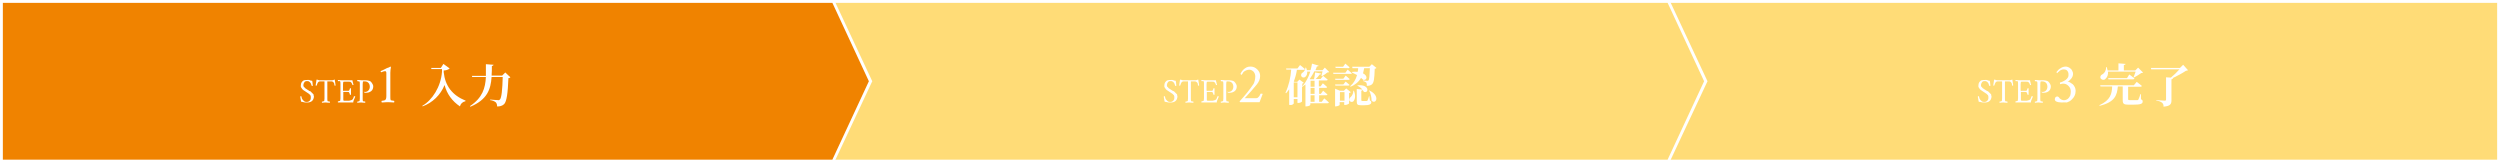 <?xml version="1.0" encoding="utf-8"?>
<!-- Generator: Adobe Illustrator 25.2.0, SVG Export Plug-In . SVG Version: 6.00 Build 0)  -->
<svg version="1.1" id="Layer_1" xmlns="http://www.w3.org/2000/svg" xmlns:xlink="http://www.w3.org/1999/xlink" x="0px" y="0px"
	 width="877px" height="57px" viewBox="0 0 877 57" style="enable-background:new 0 0 877 57;" xml:space="preserve">
<rect x="0" y="0" width="877" height="57" fill="#333333" stroke="none"/>
<style type="text/css">
	.st0{fill:#FFDC77;}
	.st1{fill:#FFFFFF;}
	.st2{fill:#F08300;}
	.st3{enable-background:new    ;}
</style>
<g id="Group_7822" transform="translate(-260.75 -12618.18)">
	<g id="Path_93391" transform="translate(845.75 12619.18)">
		<path class="st0" d="M291.5,55.5H291H0h-0.5V55V0v-0.5H0h291h0.5V0v55V55.5z"/>
		<path class="st1" d="M0,0v55h291V0H0 M-1-1h1h291h1v1v55v1h-1H0h-1v-1V0V-1z"/>
	</g>
	<g id="Path_93389" transform="translate(997.75 12619.18)">
		<path class="st0" d="M-151.7,55.5h-0.3h-293h-0.5V55V0v-0.5h0.5h293h0.3l0.1,0.3l12.8,27.5l0.1,0.2l-0.1,0.2l-12.8,27.5
			L-151.7,55.5z"/>
		<path class="st1" d="M-445,0v55h293V0H-445 M-152,0v55l12.8-27.5L-152,0 M-446-1h1h293h1v0.8l12.8,27.3l0.2,0.4l-0.2,0.4
			L-151,55.2V56h-1h-293h-1v-1V0V-1z"/>
	</g>
	<g id="Path_93387" transform="translate(706.75 12619.18)">
		<path class="st2" d="M-153.7,55.5h-0.3h-291h-0.5V55V0v-0.5h0.5h291h0.3l0.1,0.3l12.8,27.5l0.1,0.2l-0.1,0.2l-12.8,27.5
			L-153.7,55.5z"/>
		<path class="st1" d="M-445,0v55h291V0H-445 M-154,0v55l12.8-27.5L-154,0 M-446-1h1h291h1v0.8l12.8,27.3l0.2,0.4l-0.2,0.4
			L-153,55.2V56h-1h-291h-1v-1V0V-1z"/>
	</g>
	<g id="Group_1255" transform="translate(369.68 12638.131)">
		<g class="st3">
			<path class="st1" d="M-1.1,8.1c0.2,0,0.3,0,0.5,0s0.3,0,0.4,0.1S0,8.3,0.1,8.3s0.3,0.1,0.5,0.1c0.1,0.3,0.1,0.9,0.2,1.7
				c0,0,0,0.1-0.1,0.1s-0.1,0-0.2,0c-0.1,0-0.1,0-0.1,0c0-0.1,0-0.3-0.1-0.4S0.2,9.5,0.1,9.3s-0.2-0.3-0.3-0.4s-0.3-0.2-0.4-0.3
				S-1,8.5-1.2,8.5c-0.2,0-0.4,0-0.6,0.1S-2.1,8.8-2.2,9s-0.2,0.3-0.2,0.4s-0.1,0.3-0.1,0.4c0,0.1,0,0.2,0,0.3s0.1,0.2,0.1,0.3
				s0.1,0.2,0.2,0.2S-2,10.8-2,10.9c0.1,0.1,0.1,0.1,0.3,0.2s0.2,0.1,0.3,0.2s0.2,0.1,0.3,0.2s0.2,0.1,0.3,0.2
				c0.1,0,0.2,0.1,0.3,0.2S-0.3,12-0.2,12s0.2,0.1,0.3,0.2s0.2,0.2,0.3,0.3s0.2,0.2,0.3,0.3S0.9,13,1,13.1c0.1,0.1,0.1,0.2,0.1,0.4
				s0.1,0.3,0.1,0.4c0,0.3-0.1,0.6-0.2,0.9s-0.3,0.5-0.5,0.7s-0.5,0.3-0.8,0.4S-0.9,16-1.3,16c-0.2,0-0.4,0-0.6,0
				c-0.2,0-0.4-0.1-0.5-0.1s-0.3-0.1-0.5-0.1s-0.4-0.1-0.4-0.1c-0.1-0.3-0.1-0.7-0.2-1.1s-0.1-0.7-0.1-0.7c0.1-0.1,0.2-0.1,0.3-0.1
				c0.1,0,0.1,0,0.1,0.1c0,0.1,0.1,0.2,0.1,0.4s0.1,0.3,0.2,0.5s0.2,0.3,0.4,0.5s0.3,0.3,0.5,0.4s0.5,0.1,0.7,0.1
				c0.4,0,0.7-0.1,1-0.4s0.4-0.6,0.4-1c0-0.1,0-0.2,0-0.3S0.1,13.7,0,13.6S0,13.4-0.1,13.4s-0.1-0.1-0.2-0.2s-0.1-0.1-0.2-0.2
				s-0.2-0.1-0.3-0.2s-0.2-0.1-0.3-0.2s-0.2-0.1-0.3-0.2c-0.2-0.1-0.3-0.2-0.3-0.2s-0.1-0.1-0.3-0.2s-0.3-0.2-0.3-0.2
				s-0.2-0.1-0.3-0.2s-0.2-0.2-0.3-0.3s-0.1-0.2-0.2-0.3s-0.1-0.2-0.2-0.3s-0.1-0.2-0.1-0.3s0-0.2,0-0.4c0-0.4,0.1-0.8,0.3-1.1
				s0.5-0.6,0.9-0.7S-1.5,8.1-1.1,8.1z"/>
			<path class="st1" d="M7.6,8.2c0.1,0,0.2,0,0.4-0.1C8.2,8.1,8.3,8,8.3,8c0.1,0,0.2-0.1,0.2,0c0.1,0.8,0.2,1.5,0.3,2
				c-0.1,0.1-0.1,0.1-0.2,0.1c-0.1,0-0.1,0-0.2-0.1C8.4,9.6,8.3,9.2,8.1,9C7.9,8.7,7.6,8.6,7.4,8.6H5.9v6c0,0.5,0,0.7,0.1,0.9
				c0,0.1,0.1,0.1,0.3,0.1s0.4,0.1,0.5,0.1c0,0,0,0.1,0,0.2s0,0.1,0,0.2c-0.8,0-1.3-0.1-1.4-0.1c-0.1,0-0.6,0-1.4,0.1
				c0,0,0-0.1,0-0.2s0-0.1,0-0.2c0.1,0,0.3,0,0.5-0.1s0.3-0.1,0.3-0.1c0-0.1,0.1-0.4,0.1-0.9v-6H3.3C3.1,8.6,2.8,8.7,2.6,9
				s-0.3,0.6-0.4,1c0,0-0.1,0.1-0.2,0.1c-0.1,0-0.2,0-0.2-0.1C1.9,9.5,2,8.8,2.1,8c0.1,0,0.2,0,0.3,0c0.1,0,0.2,0.1,0.3,0.1
				S3,8.2,3.1,8.2H7.6z"/>
			<path class="st1" d="M10.9,8.2c0.4,0,1,0,1.8,0s1.5,0,2,0c0,0.2,0.1,0.5,0.2,0.9s0.1,0.6,0.2,0.7c0,0-0.1,0.1-0.2,0.1
				c-0.1,0-0.2,0-0.2-0.1c-0.1-0.4-0.3-0.7-0.5-0.9s-0.5-0.2-0.9-0.2h-1c-0.5,0-0.8,0-0.8,0.1c0,0.1-0.1,0.4-0.1,0.8v2.2
				c0,0,0,0,0.1,0.1s0.2,0,0.4,0h0.6c0.2,0,0.3,0,0.5,0s0.2,0,0.3,0s0.2,0,0.2-0.1s0.1-0.1,0.1-0.1s0.1-0.1,0.1-0.2s0-0.2,0.1-0.3
				c0,0,0-0.1,0-0.1c0-0.1,0.1-0.1,0.2-0.1c0.1,0,0.2,0,0.2,0.1v2.2c0,0-0.1,0-0.2,0c-0.1,0-0.2,0-0.2-0.1c-0.1-0.3-0.1-0.5-0.2-0.6
				s-0.1-0.1-0.1-0.2c-0.1-0.1-0.5-0.1-1.2-0.1c-0.1,0-0.1,0-0.2,0s-0.1,0-0.2,0s-0.1,0-0.2,0s-0.1,0-0.1,0s-0.1,0-0.1,0s0,0,0,0
				v2.2c0,0.1,0,0.3,0,0.5s0,0.3,0.1,0.3c0.1,0.1,0.2,0.1,0.3,0.1s0.3,0,0.6,0h0.6c0.3,0,0.6,0,0.8-0.1s0.5-0.1,0.6-0.2
				c0.2-0.1,0.3-0.2,0.4-0.4s0.2-0.4,0.3-0.8c0,0,0.1-0.1,0.2-0.1c0.1,0,0.2,0,0.3,0.1c0,0.1-0.1,0.3-0.2,0.5s-0.1,0.4-0.2,0.5
				s-0.1,0.3-0.2,0.5S15,15.8,15,16c-0.4,0-1,0-1.9,0s-1.6,0-2.1,0c-0.2,0-0.4,0-0.7,0s-0.5,0-0.7,0c0,0,0-0.1,0-0.2s0-0.1,0-0.2
				c0.1,0,0.3,0,0.5-0.1s0.3-0.1,0.3-0.1c0-0.1,0.1-0.4,0.1-0.9v-5c0-0.5,0-0.7-0.1-0.9c0-0.1-0.1-0.1-0.3-0.1S9.7,8.5,9.6,8.5
				c0,0,0-0.1,0-0.2s0-0.1,0-0.2C10.4,8.2,10.8,8.2,10.9,8.2z"/>
			<path class="st1" d="M22,10.3c0,0.7-0.2,1.3-0.7,1.7s-1.1,0.6-1.9,0.6c-0.2,0-0.4,0-0.5-0.1c-0.1-0.1-0.2-0.2-0.2-0.3
				c0,0,0,0,0,0s0,0,0,0s0,0,0,0c0.2,0.1,0.3,0.1,0.4,0.1c0.5,0,0.9-0.2,1.2-0.5s0.5-0.8,0.5-1.3c0-0.6-0.2-1.1-0.5-1.4
				S19.6,8.6,19,8.6c-0.4,0-0.6,0-0.6,0.1c0,0.1-0.1,0.4-0.1,0.9v5c0,0.5,0,0.7,0.1,0.9c0,0.1,0.1,0.1,0.3,0.1s0.4,0.1,0.5,0.1
				c0,0,0,0.1,0,0.2s0,0.1,0,0.2c-0.8,0-1.3-0.1-1.4-0.1c-0.1,0-0.6,0-1.4,0.1c0,0,0-0.1,0-0.2s0-0.1,0-0.2c0.1,0,0.3,0,0.5-0.1
				s0.3-0.1,0.3-0.1c0-0.1,0.1-0.4,0.1-0.9v-5c0-0.5,0-0.7-0.1-0.9c0-0.1-0.1-0.1-0.3-0.1s-0.4-0.1-0.5-0.1c0,0,0-0.1,0-0.2
				s0-0.1,0-0.2c0.8,0,1.3,0.1,1.4,0.1c0.1,0,0.4,0,0.7,0s0.7,0,0.9,0c0.4,0,0.8,0.1,1.2,0.2s0.7,0.4,0.9,0.7S22,9.9,22,10.3z"/>
		</g>
		<g class="st3">
			<path class="st1" d="M26.6,13.7V5.8c0-0.3,0-0.5-0.1-0.6C26.4,5.1,26.3,5,26.2,5c-0.2,0-0.7,0.1-1.4,0.4
				c-0.1-0.1-0.2-0.2-0.2-0.3c0-0.1,0-0.1,0-0.1c0.4-0.2,1-0.4,1.5-0.7s1-0.5,1.4-0.6C27.9,3.5,28,3.4,28,3.4h0
				c0.1,0,0.2,0.1,0.2,0.3c-0.1,0.5-0.2,1.1-0.2,1.9v8.1c0,0.8,0,1.2,0.1,1.4c0,0.1,0.2,0.2,0.5,0.2c0.3,0.1,0.6,0.1,0.7,0.1
				c0,0.1,0.1,0.1,0.1,0.3c0,0.1,0,0.2-0.1,0.3c-1.3-0.1-2.1-0.1-2.2-0.1c-0.1,0-0.8,0-2.1,0.1c0-0.1-0.1-0.1-0.1-0.3
				c0-0.1,0-0.2,0.1-0.3c0.2,0,0.4,0,0.7-0.1c0.3-0.1,0.5-0.1,0.5-0.2C26.5,14.9,26.6,14.4,26.6,13.7z"/>
		</g>
	</g>
	<g id="Group_1517" transform="translate(672.604 12638.131)">
		<g class="st3">
			<path class="st1" d="M-1.1,8.1c0.2,0,0.3,0,0.5,0s0.3,0,0.4,0.1S0,8.3,0.1,8.3s0.3,0.1,0.5,0.1c0.1,0.3,0.1,0.9,0.2,1.7
				c0,0,0,0.1-0.1,0.1s-0.1,0-0.2,0c-0.1,0-0.1,0-0.1,0c0-0.1,0-0.3-0.1-0.4S0.2,9.5,0.1,9.3s-0.2-0.3-0.3-0.4s-0.3-0.2-0.4-0.3
				S-1,8.5-1.2,8.5c-0.2,0-0.4,0-0.6,0.1S-2.1,8.8-2.2,9s-0.2,0.3-0.2,0.4s-0.1,0.3-0.1,0.4c0,0.1,0,0.2,0,0.3s0.1,0.2,0.1,0.3
				s0.1,0.2,0.2,0.2S-2,10.8-2,10.9c0.1,0.1,0.1,0.1,0.3,0.2s0.2,0.1,0.3,0.2s0.2,0.1,0.3,0.2s0.2,0.1,0.3,0.2
				c0.1,0,0.2,0.1,0.3,0.2S-0.3,12-0.2,12s0.2,0.1,0.3,0.2s0.2,0.2,0.3,0.3s0.2,0.2,0.3,0.3S0.9,13,1,13.1s0.1,0.2,0.1,0.4
				s0.1,0.3,0.1,0.4c0,0.3-0.1,0.6-0.2,0.9s-0.3,0.5-0.5,0.7s-0.5,0.3-0.8,0.4S-0.9,16-1.3,16c-0.2,0-0.4,0-0.6,0
				c-0.2,0-0.4-0.1-0.5-0.1s-0.3-0.1-0.5-0.1s-0.4-0.1-0.4-0.1c-0.1-0.3-0.1-0.7-0.2-1.1s-0.1-0.7-0.1-0.7c0.1-0.1,0.2-0.1,0.3-0.1
				c0.1,0,0.1,0,0.1,0.1c0,0.1,0.1,0.2,0.1,0.4s0.1,0.3,0.2,0.5s0.2,0.3,0.4,0.5s0.3,0.3,0.5,0.4s0.5,0.1,0.7,0.1
				c0.4,0,0.7-0.1,1-0.4s0.4-0.6,0.4-1c0-0.1,0-0.2,0-0.3S0.1,13.7,0,13.6S0,13.4-0.1,13.4s-0.1-0.1-0.2-0.2s-0.1-0.1-0.2-0.2
				s-0.2-0.1-0.3-0.2s-0.2-0.1-0.3-0.2s-0.2-0.1-0.3-0.2c-0.2-0.1-0.3-0.2-0.3-0.2s-0.1-0.1-0.3-0.2s-0.3-0.2-0.3-0.2
				s-0.2-0.1-0.3-0.2s-0.2-0.2-0.3-0.3s-0.1-0.2-0.2-0.3s-0.1-0.2-0.2-0.3s-0.1-0.2-0.1-0.3s0-0.2,0-0.4c0-0.4,0.1-0.8,0.3-1.1
				s0.5-0.6,0.9-0.7S-1.5,8.1-1.1,8.1z"/>
			<path class="st1" d="M7.6,8.2c0.1,0,0.2,0,0.4-0.1S8.3,8,8.3,8c0.1,0,0.2-0.1,0.2,0c0.1,0.8,0.2,1.5,0.3,2
				c-0.1,0.1-0.1,0.1-0.2,0.1c-0.1,0-0.1,0-0.2-0.1C8.4,9.6,8.3,9.2,8.1,9S7.6,8.6,7.4,8.6H5.9v6c0,0.5,0,0.7,0.1,0.9
				c0,0.1,0.1,0.1,0.3,0.1s0.4,0.1,0.5,0.1c0,0,0,0.1,0,0.2s0,0.1,0,0.2c-0.8,0-1.3-0.1-1.4-0.1c-0.1,0-0.6,0-1.4,0.1
				c0,0,0-0.1,0-0.2s0-0.1,0-0.2c0.1,0,0.3,0,0.5-0.1s0.3-0.1,0.3-0.1c0-0.1,0.1-0.4,0.1-0.9v-6H3.3C3.1,8.6,2.8,8.7,2.6,9
				s-0.3,0.6-0.4,1c0,0-0.1,0.1-0.2,0.1c-0.1,0-0.2,0-0.2-0.1C1.9,9.5,2,8.8,2.1,8c0.1,0,0.2,0,0.3,0c0.1,0,0.2,0.1,0.3,0.1
				S3,8.2,3.1,8.2H7.6z"/>
			<path class="st1" d="M10.9,8.2c0.4,0,1,0,1.8,0s1.5,0,2,0c0,0.2,0.1,0.5,0.2,0.9s0.1,0.6,0.2,0.7c0,0-0.1,0.1-0.2,0.1
				c-0.1,0-0.2,0-0.2-0.1c-0.1-0.4-0.3-0.7-0.5-0.9s-0.5-0.2-0.9-0.2h-1c-0.5,0-0.8,0-0.8,0.1c0,0.1-0.1,0.4-0.1,0.8v2.2
				c0,0,0,0,0.1,0.1s0.2,0,0.4,0h0.6c0.2,0,0.3,0,0.5,0s0.2,0,0.3,0s0.2,0,0.2-0.1s0.1-0.1,0.1-0.1s0.1-0.1,0.1-0.2s0-0.2,0.1-0.3
				c0,0,0-0.1,0-0.1c0-0.1,0.1-0.1,0.2-0.1c0.1,0,0.2,0,0.2,0.1v2.2c0,0-0.1,0-0.2,0c-0.1,0-0.2,0-0.2-0.1c-0.1-0.3-0.1-0.5-0.2-0.6
				s-0.1-0.1-0.1-0.2c-0.1-0.1-0.5-0.1-1.2-0.1c-0.1,0-0.1,0-0.2,0s-0.1,0-0.2,0s-0.1,0-0.2,0s-0.1,0-0.1,0s-0.1,0-0.1,0s0,0,0,0
				v2.2c0,0.1,0,0.3,0,0.5s0,0.3,0.1,0.3c0.1,0.1,0.2,0.1,0.3,0.1s0.3,0,0.6,0h0.6c0.3,0,0.6,0,0.8-0.1s0.5-0.1,0.6-0.2
				c0.2-0.1,0.3-0.2,0.4-0.4s0.2-0.4,0.3-0.8c0,0,0.1-0.1,0.2-0.1c0.1,0,0.2,0,0.3,0.1c0,0.1-0.1,0.3-0.2,0.5s-0.1,0.4-0.2,0.5
				s-0.1,0.3-0.2,0.5S15,15.8,15,16c-0.4,0-1,0-1.9,0s-1.6,0-2.1,0c-0.2,0-0.4,0-0.7,0s-0.5,0-0.7,0c0,0,0-0.1,0-0.2s0-0.1,0-0.2
				c0.1,0,0.3,0,0.5-0.1s0.3-0.1,0.3-0.1c0-0.1,0.1-0.4,0.1-0.9v-5c0-0.5,0-0.7-0.1-0.9c0-0.1-0.1-0.1-0.3-0.1S9.7,8.5,9.6,8.5
				c0,0,0-0.1,0-0.2s0-0.1,0-0.2C10.4,8.2,10.8,8.2,10.9,8.2z"/>
			<path class="st1" d="M22,10.3c0,0.7-0.2,1.3-0.7,1.7s-1.1,0.6-1.9,0.6c-0.2,0-0.4,0-0.5-0.1c-0.1-0.1-0.2-0.2-0.2-0.3
				c0,0,0,0,0,0s0,0,0,0s0,0,0,0c0.2,0.1,0.3,0.1,0.4,0.1c0.5,0,0.9-0.2,1.2-0.5s0.5-0.8,0.5-1.3c0-0.6-0.2-1.1-0.5-1.4
				S19.6,8.6,19,8.6c-0.4,0-0.6,0-0.6,0.1c0,0.1-0.1,0.4-0.1,0.9v5c0,0.5,0,0.7,0.1,0.9c0,0.1,0.1,0.1,0.3,0.1s0.4,0.1,0.5,0.1
				c0,0,0,0.1,0,0.2s0,0.1,0,0.2c-0.8,0-1.3-0.1-1.4-0.1c-0.1,0-0.6,0-1.4,0.1c0,0,0-0.1,0-0.2s0-0.1,0-0.2c0.1,0,0.3,0,0.5-0.1
				s0.3-0.1,0.3-0.1c0-0.1,0.1-0.4,0.1-0.9v-5c0-0.5,0-0.7-0.1-0.9c0-0.1-0.1-0.1-0.3-0.1s-0.4-0.1-0.5-0.1c0,0,0-0.1,0-0.2
				s0-0.1,0-0.2c0.8,0,1.3,0.1,1.4,0.1c0.1,0,0.4,0,0.7,0s0.7,0,0.9,0c0.4,0,0.8,0.1,1.2,0.2s0.7,0.4,0.9,0.7S22,9.9,22,10.3z"/>
		</g>
		<g class="st3">
			<path class="st1" d="M31.1,13c-0.3,0.7-0.6,1.7-1.1,2.9h-6.8c0,0-0.1-0.1-0.1-0.1s-0.1-0.1-0.1-0.2c2.1-2.3,3.6-4.2,4.6-5.7
				c0.4-0.5,0.6-1,0.7-1.5s0.2-0.9,0.2-1.5c0-0.7-0.2-1.2-0.6-1.7c-0.4-0.4-0.9-0.7-1.5-0.7c-0.4,0-0.7,0.1-1,0.2s-0.6,0.3-0.9,0.5
				S24.2,5.7,24,5.9s-0.2,0.3-0.3,0.4c-0.1,0-0.2,0-0.2-0.1S23.3,6.1,23.3,6c0-0.1,0.2-0.4,0.3-0.6s0.4-0.6,0.7-0.9s0.7-0.6,1.1-0.8
				s0.9-0.3,1.4-0.3c0.9,0,1.7,0.3,2.4,1c0.7,0.7,1,1.4,1,2.3c0,1.1-0.4,2-1.1,2.9c-1,1.2-2.4,2.9-4.3,4.9h3.9
				c0.4,0,0.7-0.1,0.9-0.4c0.3-0.2,0.5-0.6,0.7-1.1c0-0.1,0.1-0.1,0.2-0.1C30.8,12.9,31,12.9,31.1,13z"/>
		</g>
	</g>
	<g id="Group_1518" transform="translate(958.18 12638.131)">
		<g class="st3">
			<path class="st1" d="M-1.1,8.1c0.2,0,0.3,0,0.5,0s0.3,0,0.4,0.1S0,8.3,0.1,8.3s0.3,0.1,0.5,0.1c0.1,0.3,0.1,0.9,0.2,1.7
				c0,0,0,0.1-0.1,0.1s-0.1,0-0.2,0c-0.1,0-0.1,0-0.1,0c0-0.1,0-0.3-0.1-0.4S0.2,9.5,0.1,9.3s-0.2-0.3-0.3-0.4s-0.3-0.2-0.4-0.3
				S-1,8.5-1.2,8.5c-0.2,0-0.4,0-0.6,0.1S-2.1,8.8-2.2,9s-0.2,0.3-0.2,0.4s-0.1,0.3-0.1,0.4c0,0.1,0,0.2,0,0.3s0.1,0.2,0.1,0.3
				s0.1,0.2,0.2,0.2S-2,10.8-2,10.9c0.1,0.1,0.1,0.1,0.3,0.2s0.2,0.1,0.3,0.2s0.2,0.1,0.3,0.2s0.2,0.1,0.3,0.2
				c0.1,0,0.2,0.1,0.3,0.2S-0.3,12-0.2,12s0.2,0.1,0.3,0.2s0.2,0.2,0.3,0.3s0.2,0.2,0.3,0.3S0.9,13,1,13.1c0.1,0.1,0.1,0.2,0.1,0.4
				s0.1,0.3,0.1,0.4c0,0.3-0.1,0.6-0.2,0.9s-0.3,0.5-0.5,0.7s-0.5,0.3-0.8,0.4S-0.9,16-1.3,16c-0.2,0-0.4,0-0.6,0
				c-0.2,0-0.4-0.1-0.5-0.1s-0.3-0.1-0.5-0.1s-0.4-0.1-0.4-0.1c-0.1-0.3-0.1-0.7-0.2-1.1s-0.1-0.7-0.1-0.7c0.1-0.1,0.2-0.1,0.3-0.1
				c0.1,0,0.1,0,0.1,0.1c0,0.1,0.1,0.2,0.1,0.4s0.1,0.3,0.2,0.5s0.2,0.3,0.4,0.5s0.3,0.3,0.5,0.4s0.5,0.1,0.7,0.1
				c0.4,0,0.7-0.1,1-0.4s0.4-0.6,0.4-1c0-0.1,0-0.2,0-0.3S0.1,13.7,0,13.6S0,13.4-0.1,13.4s-0.1-0.1-0.2-0.2s-0.1-0.1-0.2-0.2
				s-0.2-0.1-0.3-0.2s-0.2-0.1-0.3-0.2s-0.2-0.1-0.3-0.2c-0.2-0.1-0.3-0.2-0.3-0.2s-0.1-0.1-0.3-0.2s-0.3-0.2-0.3-0.2
				s-0.2-0.1-0.3-0.2s-0.2-0.2-0.3-0.3s-0.1-0.2-0.2-0.3s-0.1-0.2-0.2-0.3s-0.1-0.2-0.1-0.3s0-0.2,0-0.4c0-0.4,0.1-0.8,0.3-1.1
				s0.5-0.6,0.9-0.7S-1.5,8.1-1.1,8.1z"/>
			<path class="st1" d="M7.6,8.2c0.1,0,0.2,0,0.4-0.1C8.2,8.1,8.3,8,8.3,8c0.1,0,0.2-0.1,0.2,0c0.1,0.8,0.2,1.5,0.3,2
				c-0.1,0.1-0.1,0.1-0.2,0.1c-0.1,0-0.1,0-0.2-0.1C8.4,9.6,8.3,9.2,8.1,9C7.9,8.7,7.6,8.6,7.4,8.6H5.9v6c0,0.5,0,0.7,0.1,0.9
				c0,0.1,0.1,0.1,0.3,0.1s0.4,0.1,0.5,0.1c0,0,0,0.1,0,0.2s0,0.1,0,0.2c-0.8,0-1.3-0.1-1.4-0.1c-0.1,0-0.6,0-1.4,0.1
				c0,0,0-0.1,0-0.2s0-0.1,0-0.2c0.1,0,0.3,0,0.5-0.1s0.3-0.1,0.3-0.1c0-0.1,0.1-0.4,0.1-0.9v-6H3.3C3.1,8.6,2.8,8.7,2.6,9
				s-0.3,0.6-0.4,1c0,0-0.1,0.1-0.2,0.1c-0.1,0-0.2,0-0.2-0.1C1.9,9.5,2,8.8,2.1,8c0.1,0,0.2,0,0.3,0c0.1,0,0.2,0.1,0.3,0.1
				S3,8.2,3.1,8.2H7.6z"/>
			<path class="st1" d="M10.9,8.2c0.4,0,1,0,1.8,0s1.5,0,2,0c0,0.2,0.1,0.5,0.2,0.9s0.1,0.6,0.2,0.7c0,0-0.1,0.1-0.2,0.1
				c-0.1,0-0.2,0-0.2-0.1c-0.1-0.4-0.3-0.7-0.5-0.9s-0.5-0.2-0.9-0.2h-1c-0.5,0-0.8,0-0.8,0.1c0,0.1-0.1,0.4-0.1,0.8v2.2
				c0,0,0,0,0.1,0.1s0.2,0,0.4,0h0.6c0.2,0,0.3,0,0.5,0s0.2,0,0.3,0s0.2,0,0.2-0.1s0.1-0.1,0.1-0.1s0.1-0.1,0.1-0.2s0-0.2,0.1-0.3
				c0,0,0-0.1,0-0.1c0-0.1,0.1-0.1,0.2-0.1c0.1,0,0.2,0,0.2,0.1v2.2c0,0-0.1,0-0.2,0c-0.1,0-0.2,0-0.2-0.1c-0.1-0.3-0.1-0.5-0.2-0.6
				s-0.1-0.1-0.1-0.2c-0.1-0.1-0.5-0.1-1.2-0.1c-0.1,0-0.1,0-0.2,0s-0.1,0-0.2,0s-0.1,0-0.2,0s-0.1,0-0.1,0s-0.1,0-0.1,0s0,0,0,0
				v2.2c0,0.1,0,0.3,0,0.5s0,0.3,0.1,0.3c0.1,0.1,0.2,0.1,0.3,0.1s0.3,0,0.6,0h0.6c0.3,0,0.6,0,0.8-0.1s0.5-0.1,0.6-0.2
				c0.2-0.1,0.3-0.2,0.4-0.4s0.2-0.4,0.3-0.8c0,0,0.1-0.1,0.2-0.1c0.1,0,0.2,0,0.3,0.1c0,0.1-0.1,0.3-0.2,0.5s-0.1,0.4-0.2,0.5
				s-0.1,0.3-0.2,0.5S15,15.8,15,16c-0.4,0-1,0-1.9,0s-1.6,0-2.1,0c-0.2,0-0.4,0-0.7,0s-0.5,0-0.7,0c0,0,0-0.1,0-0.2s0-0.1,0-0.2
				c0.1,0,0.3,0,0.5-0.1s0.3-0.1,0.3-0.1c0-0.1,0.1-0.4,0.1-0.9v-5c0-0.5,0-0.7-0.1-0.9c0-0.1-0.1-0.1-0.3-0.1S9.7,8.5,9.6,8.5
				c0,0,0-0.1,0-0.2s0-0.1,0-0.2C10.4,8.2,10.8,8.2,10.9,8.2z"/>
			<path class="st1" d="M22,10.3c0,0.7-0.2,1.3-0.7,1.7s-1.1,0.6-1.9,0.6c-0.2,0-0.4,0-0.5-0.1c-0.1-0.1-0.2-0.2-0.2-0.3
				c0,0,0,0,0,0s0,0,0,0s0,0,0,0c0.2,0.1,0.3,0.1,0.4,0.1c0.5,0,0.9-0.2,1.2-0.5s0.5-0.8,0.5-1.3c0-0.6-0.2-1.1-0.5-1.4
				S19.6,8.6,19,8.6c-0.4,0-0.6,0-0.6,0.1c0,0.1-0.1,0.4-0.1,0.9v5c0,0.5,0,0.7,0.1,0.9c0,0.1,0.1,0.1,0.3,0.1s0.4,0.1,0.5,0.1
				c0,0,0,0.1,0,0.2s0,0.1,0,0.2c-0.8,0-1.3-0.1-1.4-0.1c-0.1,0-0.6,0-1.4,0.1c0,0,0-0.1,0-0.2s0-0.1,0-0.2c0.1,0,0.3,0,0.5-0.1
				s0.3-0.1,0.3-0.1c0-0.1,0.1-0.4,0.1-0.9v-5c0-0.5,0-0.7-0.1-0.9c0-0.1-0.1-0.1-0.3-0.1s-0.4-0.1-0.5-0.1c0,0,0-0.1,0-0.2
				s0-0.1,0-0.2c0.8,0,1.3,0.1,1.4,0.1c0.1,0,0.4,0,0.7,0s0.7,0,0.9,0c0.4,0,0.8,0.1,1.2,0.2s0.7,0.4,0.9,0.7S22,9.9,22,10.3z"/>
		</g>
		<g class="st3">
			<path class="st1" d="M27.3,3.4c0.3,0,0.5,0.1,0.8,0.2c0.3,0.1,0.6,0.3,0.8,0.5c0.3,0.2,0.5,0.5,0.6,0.8c0.2,0.3,0.3,0.7,0.3,1.1
				c0,0.3-0.1,0.6-0.2,0.9c-0.1,0.3-0.3,0.5-0.5,0.8c-0.2,0.2-0.4,0.4-0.6,0.6c-0.2,0.2-0.4,0.3-0.6,0.4c0.3,0,0.6,0.1,0.9,0.3
				c0.3,0.2,0.6,0.4,0.9,0.6c0.3,0.3,0.5,0.6,0.7,1c0.2,0.4,0.3,0.8,0.3,1.3c0,0.6-0.1,1.2-0.4,1.8c-0.3,0.6-0.7,1-1.1,1.4
				s-1,0.7-1.6,0.9C27,15.9,26.4,16,25.8,16c-0.7,0-1.4-0.1-2-0.4c-0.1-0.1-0.2-0.2-0.3-0.3c-0.1-0.2-0.1-0.3-0.1-0.4
				c0-0.3,0.1-0.5,0.2-0.7c0.2-0.2,0.4-0.3,0.6-0.3c0.2,0,0.3,0,0.4,0.1c0.1,0.1,0.3,0.2,0.4,0.4s0.2,0.3,0.3,0.3
				c0.3,0.3,0.8,0.5,1.4,0.5c0.3,0,0.5-0.1,0.8-0.2c0.3-0.1,0.5-0.3,0.7-0.5c0.2-0.2,0.4-0.5,0.6-0.9c0.1-0.4,0.2-0.9,0.2-1.4
				c0-0.8-0.2-1.4-0.8-2c-0.5-0.5-1.1-0.8-1.7-0.8c-0.1,0-0.3,0-0.4,0s-0.3,0.1-0.5,0.1c-0.2,0.1-0.3,0.1-0.3,0.1
				c-0.1-0.1-0.1-0.2-0.1-0.4c0-0.1,0-0.2,0-0.2c0.4-0.1,0.8-0.2,1.1-0.4c0.3-0.2,0.7-0.3,1-0.6c0.3-0.2,0.5-0.5,0.7-0.8
				s0.2-0.7,0.2-1.1c0-0.5-0.2-1-0.5-1.3S27,4.4,26.4,4.4c-0.3,0-0.6,0.1-0.8,0.2C25.3,4.7,25.1,4.9,25,5s-0.3,0.3-0.5,0.4
				c-0.1,0.2-0.2,0.2-0.2,0.3c-0.1,0-0.1,0-0.2-0.1S24,5.4,24,5.3c0.4-0.5,0.8-1,1.4-1.3C25.9,3.6,26.6,3.4,27.3,3.4z"/>
		</g>
	</g>
	<path id="Path_93388" class="st1" d="M415.4,12642H412l0.1,0.4h3.7v1c-0.4,5.2-3.4,9.9-6.9,11.9l0.1,0.2c3.5-1.3,6.3-4,7.7-7.5
		c0.8,3.1,2.7,5.7,5.4,7.5c0.2-0.9,0.9-1.6,1.9-1.8l0.1-0.2c-4.7-1.9-7.2-5.2-7.7-10v-0.6c0.7,0,1.5-0.2,2.1-0.7l-2.2-1.6
		L415.4,12642z M438,12643.6l-1.1,1.1h-3.7c0.1-1.1,0.1-2.3,0.1-3.4c0.4,0,0.5-0.2,0.6-0.4l-2.7-0.2c0,1.4,0,2.8,0,4.1h-4.9l0.1,0.4
		h4.8c-0.2,3.9-1.2,7.3-5.6,10.2l0.2,0.2c5.9-2.5,7.1-6.1,7.4-10.4h3.9c-0.1,4.3-0.4,7.4-1,7.9c-0.2,0.2-0.4,0.3-0.6,0.2
		c-0.4,0-1.9-0.1-2.8-0.2l0,0.2c0.7,0.1,1.4,0.3,2,0.8c0.3,0.4,0.5,0.9,0.4,1.4c0.9,0.1,1.9-0.2,2.5-0.8c0.9-0.9,1.3-3.9,1.5-9.1
		c0.3,0,0.5-0.1,0.7-0.3L438,12643.6z"/>
	<path id="Path_93390" class="st1" d="M721.9,12646.5v2.1h-1.4v-2.1H721.9z M721.9,12651.1h-1.4v-2.1h1.4V12651.1z M721.9,12653.9
		h-1.4v-2.3h1.4V12653.9z M714.6,12652.3v-5.2h1.3v5.2H714.6z M724.7,12643.2c-0.1,0.5-0.3,1.1-0.4,1.6l0.2,0.1
		c0.7-0.4,1.3-0.8,1.9-1.3c0.3,0,0.5,0,0.6-0.2l-1.5-1.5l-0.8,0.9h-2.5c0.2-0.4,0.4-0.9,0.5-1.3c0.4,0,0.6-0.1,0.6-0.3l-2.3-0.7
		c-0.1,0.8-0.3,1.5-0.5,2.3h-1.3c-0.1-0.3-0.1-0.6-0.3-0.9h-0.2c0,0.7-0.4,1.3-0.9,1.7c-0.5,0.2-0.7,0.7-0.6,1.2
		c0.2,0.5,0.7,0.7,1.2,0.5c0.1,0,0.1-0.1,0.2-0.1c0.6-0.5,0.8-1.2,0.7-1.9h1.1c-0.6,1.9-1.5,3.7-2.8,5.2v-1c0.2,0,0.4-0.1,0.5-0.3
		l-1.5-1.1l-0.8,0.8h-0.9l-0.3-0.1c0.5-1.3,0.9-2.7,1.1-4.1h2.4c0.2,0,0.4-0.1,0.4-0.3c-0.6-0.6-1.7-1.4-1.7-1.4l-0.9,1.2h-4
		l0.1,0.4h1.7c-0.2,2.8-0.8,5.5-2,8.1l0.2,0.2c0.4-0.4,0.7-0.9,1.1-1.4v5.5h0.3c0.5,0.1,1-0.1,1.3-0.5v-1.6h1.3v1.4h0.3
		c0.5,0,1-0.2,1.3-0.5v-5.1l0,0c0.4-0.3,0.8-0.6,1.2-0.9v7.7h0.3c0.8,0,1.4-0.4,1.4-0.5v-0.6h6.1c0.2,0,0.4-0.1,0.4-0.3
		c-0.6-0.6-1.6-1.4-1.6-1.4l-0.9,1.2h-0.9v-2.3h2.5c0.2,0,0.4-0.1,0.4-0.3c-0.6-0.5-1.5-1.3-1.5-1.3l-0.8,1.1h-0.6v-2.1h2.4
		c0.2,0,0.4-0.1,0.4-0.3c-0.5-0.5-1.5-1.3-1.5-1.3l-0.8,1.1h-0.6v-2.1h2.7c0.2,0,0.4-0.1,0.4-0.3c-0.6-0.5-1.6-1.3-1.6-1.3l-0.9,1.1
		h-1.7c0.5-0.5,1-1,1.4-1.6c0.4,0,0.5-0.1,0.6-0.3l-2.2-0.4c-0.1,0.8-0.2,1.6-0.4,2.4h-1.3l-0.2-0.1c0.6-0.9,1.2-1.8,1.6-2.7H724.7z
		 M737.2,12642.1c0,0.4-0.1,0.9-0.2,1.3c-0.6-0.1-1.3-0.1-1.9,0l-0.1,0.2c0.6,0.3,1.2,0.6,1.8,0.9c-0.4,1.5-1.2,2.9-2.4,3.9l0.1,0.2
		c1.6-0.6,2.9-1.7,3.7-3.1c0.3,0.2,0.5,0.5,0.8,0.7c1.3,0.2,1.7-1.4-0.1-2.3c0.1-0.6,0.3-1.1,0.4-1.8h2c-0.1,2.7-0.2,4-0.5,4.3
		c-0.1,0.1-0.3,0.2-0.4,0.1c-0.3,0-1,0-1.5-0.1l0,0.2c0.4,0.1,0.8,0.3,1.1,0.5c0.2,0.3,0.3,0.8,0.2,1.2c0.6,0,1.3-0.1,1.8-0.5
		c0.7-0.6,0.9-1.9,1-5.5c0.2,0,0.5-0.1,0.6-0.3l-1.6-1.3l-0.9,0.9h-6l0.1,0.5H737.2z M733.8,12642.1c0.2,0,0.3-0.1,0.4-0.3
		c-0.6-0.5-1.5-1.3-1.5-1.3l-0.8,1.1h-2.7l0.1,0.4L733.8,12642.1z M732.7,12643.7h-4.3l0.1,0.4h6.1c0.2,0,0.4-0.1,0.4-0.2
		c-0.6-0.5-1.5-1.3-1.5-1.3L732.7,12643.7z M732,12645.8h-2.9l0.1,0.4h4.6c0.2,0,0.4-0.1,0.4-0.3c-0.5-0.5-1.4-1.2-1.4-1.2
		L732,12645.8z M732,12647.8h-2.9l0.1,0.4h4.6c0.2,0,0.3-0.1,0.4-0.2c-0.5-0.5-1.4-1.2-1.4-1.2L732,12647.8z M730.8,12653.5v-3h1.6
		v3H730.8z M733,12649.2l-0.8,0.8h-1.4l-1.7-0.7v6.2h0.2c0.7,0,1.4-0.4,1.4-0.5v-1h1.6v1h0.3c0.5,0,1-0.2,1.4-0.5v-3.7
		c0.2,0,0.5-0.1,0.6-0.3L733,12649.2z M735.5,12650c0,0.8-0.3,1.6-0.9,2.2c-0.4,0.2-0.6,0.8-0.5,1.3c0.3,0.4,0.9,0.6,1.3,0.3
		c0.1,0,0.1-0.1,0.2-0.2c0.5-0.6,0.8-1.9,0.1-3.6L735.5,12650z M741.1,12651.9H741c-0.1,0.5-0.3,1-0.5,1.5c-0.1,0.1-0.2,0.2-0.3,0.2
		c-0.1,0-0.4,0-0.7,0h-0.8c-0.3,0-0.4-0.1-0.4-0.3v-3.3c0.3,0,0.4-0.2,0.4-0.3c0.2,0.2,0.3,0.4,0.5,0.7c1.7,0.7,2.2-2.7-2.2-2.3
		l-0.1,0.1c0.7,0.4,1.3,0.8,1.8,1.4l-2-0.2v4.3c0,1.1,0.2,1.4,1.5,1.4h1.1c1.9,0,2.5-0.4,2.5-1c0-0.3-0.1-0.5-0.5-0.7L741.1,12651.9
		z M741,12649.9c0.6,1.1,0.9,2.3,0.9,3.6c1.5,1.5,3.2-1.7-0.8-3.6L741,12649.9z"/>
	<path id="Path_93392" class="st1" d="M1009.9,12643.4c-0.2,0.6-0.5,1.4-0.7,1.9l0.1,0.1c0.9-0.5,1.8-1,2.6-1.6c0.3,0,0.5,0,0.6-0.2
		l-1.7-1.7l-1,1h-4v-1.9c0.4-0.1,0.6-0.2,0.6-0.4l-2.5-0.2v2.5h-3.8c-0.1-0.4-0.2-0.8-0.3-1.2h-0.2c0,1.1-0.5,2.1-1.4,2.6
		c-0.5,0.2-0.8,0.8-0.6,1.3c0.3,0.5,0.9,0.7,1.4,0.5c0.1,0,0.1-0.1,0.2-0.1c0.8-0.7,1.2-1.7,1-2.7H1009.9z M1006.9,12645.6h-6.6
		l0.1,0.4h8.7c0.2,0,0.4-0.1,0.4-0.3c-0.7-0.6-1.8-1.4-1.8-1.4L1006.9,12645.6z M1011.8,12651.2h-0.2c-0.2,0.7-0.4,1.3-0.7,1.9
		c-0.1,0.2-0.2,0.2-0.4,0.2c-0.2,0-0.7,0-1.2,0h-1.4c-0.5,0-0.6-0.1-0.6-0.3v-4.4h4.4c0.2,0,0.4-0.1,0.4-0.3
		c-0.7-0.6-1.8-1.4-1.8-1.4l-1,1.2h-11.8l0.1,0.4h4.1c-0.1,2.6-0.6,4.8-4.5,6.6l0.1,0.2c5.4-1.3,6.1-3.7,6.4-6.8h1.7v4.8
		c0,1.3,0.4,1.6,2,1.6h1.6c2.7,0,3.4-0.3,3.4-1.1c0-0.4-0.1-0.6-0.6-0.8L1011.8,12651.2z M1026.6,12640.9l-1.1,1.1h-10.2l0.1,0.5
		h9.9c-0.9,1-1.9,2-3,2.9l-1.7-0.1v7.8c0,0.2-0.1,0.4-0.4,0.4c-0.5,0-3-0.2-3-0.2v0.2c0.7,0,1.4,0.3,2,0.7c0.4,0.4,0.6,0.9,0.5,1.4
		c2.5-0.2,2.8-1,2.8-2.3v-7.3c0.4-0.1,0.5-0.2,0.6-0.4l-0.2,0c1.6-0.8,3.2-1.6,4.7-2.6c0.4,0,0.5-0.1,0.7-0.2L1026.6,12640.9z"/>
</g>
</svg>
